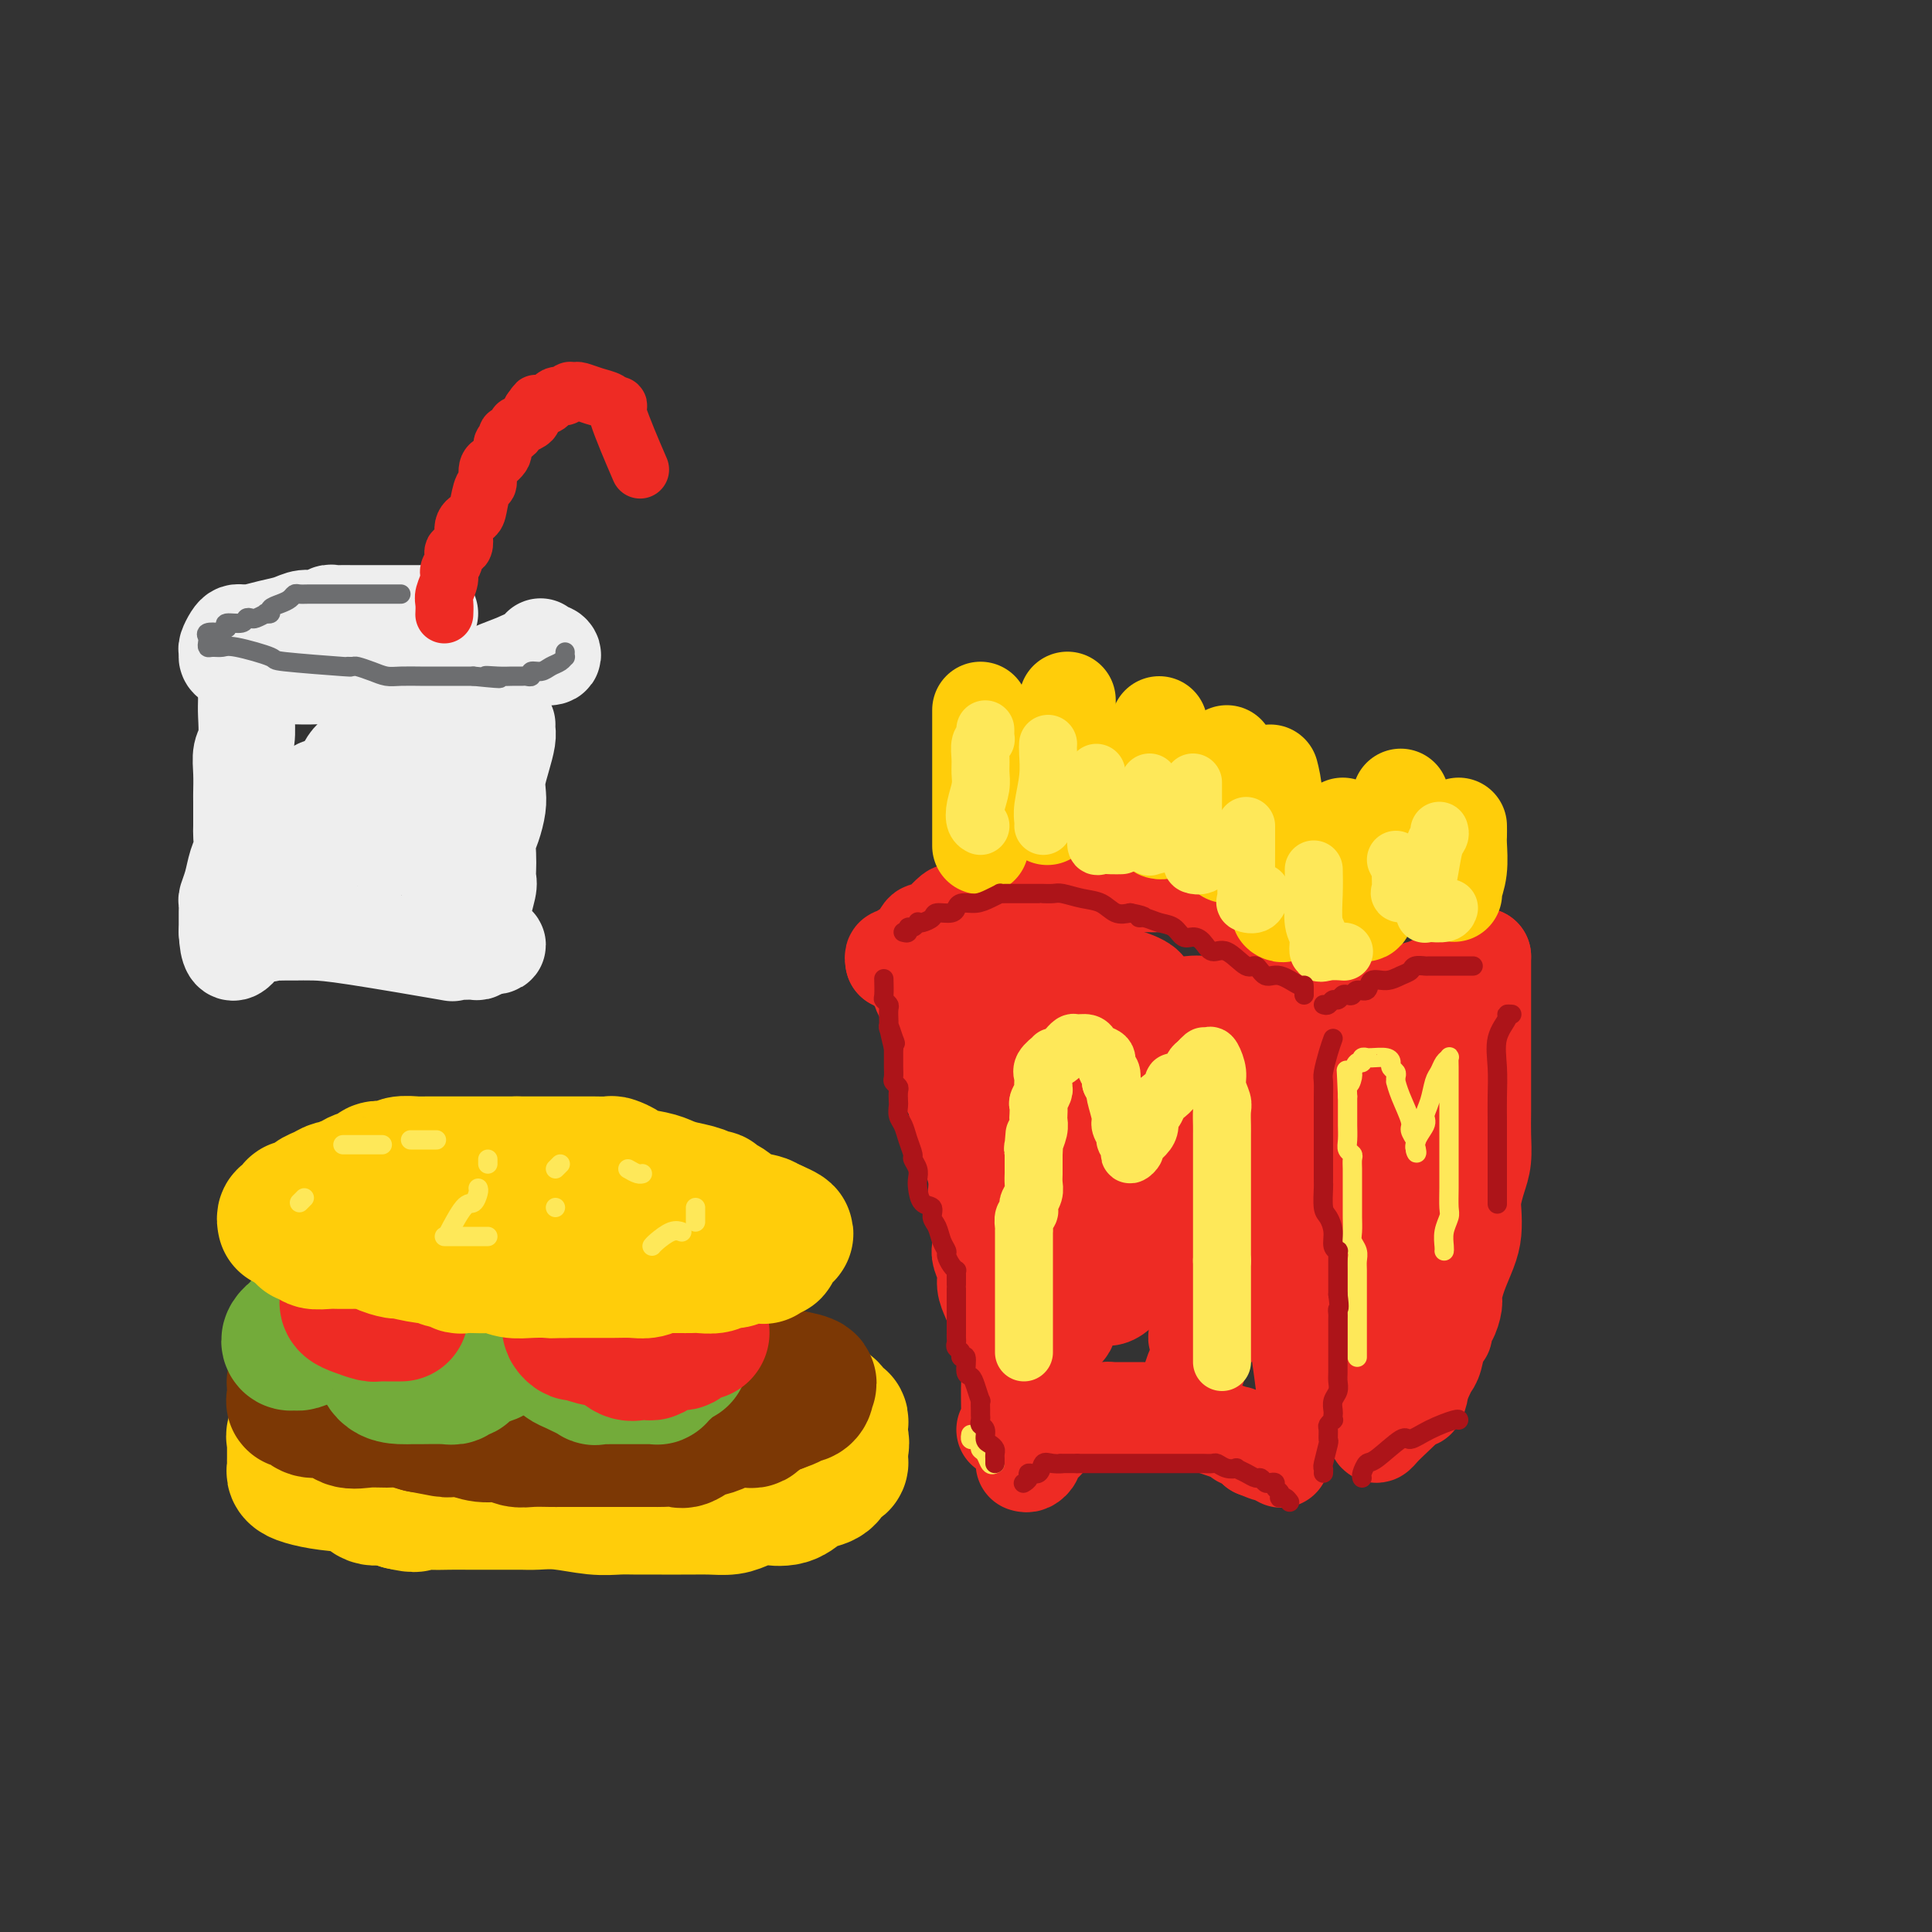 <svg viewBox='0 0 400 400' version='1.1' xmlns='http://www.w3.org/2000/svg' xmlns:xlink='http://www.w3.org/1999/xlink'><rect x="0" y="0" width="400" height="400" fill="#333333" stroke="none"/><g fill='none' stroke='rgb(255,205,10)' stroke-width='28' stroke-linecap='round' stroke-linejoin='round'><path d='M92,291c0.088,0.422 0.175,0.844 0,1c-0.175,0.156 -0.613,0.046 -1,0c-0.387,-0.046 -0.723,-0.027 -1,0c-0.277,0.027 -0.494,0.064 -1,0c-0.506,-0.064 -1.300,-0.227 -2,0c-0.700,0.227 -1.307,0.845 -2,1c-0.693,0.155 -1.471,-0.154 -2,0c-0.529,0.154 -0.807,0.772 -1,1c-0.193,0.228 -0.300,0.065 -1,0c-0.700,-0.065 -1.991,-0.031 -3,0c-1.009,0.031 -1.734,0.059 -3,0c-1.266,-0.059 -3.073,-0.204 -4,0c-0.927,0.204 -0.974,0.757 -2,1c-1.026,0.243 -3.031,0.174 -4,0c-0.969,-0.174 -0.901,-0.454 -1,0c-0.099,0.454 -0.366,1.641 -1,2c-0.634,0.359 -1.634,-0.111 -2,0c-0.366,0.111 -0.098,0.803 0,1c0.098,0.197 0.026,-0.102 0,0c-0.026,0.102 -0.007,0.605 0,1c0.007,0.395 0.002,0.683 0,1c-0.002,0.317 -0.002,0.662 0,1c0.002,0.338 0.004,0.668 0,1c-0.004,0.332 -0.016,0.667 0,1c0.016,0.333 0.059,0.665 0,1c-0.059,0.335 -0.221,0.672 0,1c0.221,0.328 0.825,0.648 2,1c1.175,0.352 2.923,0.738 5,1c2.077,0.262 4.485,0.400 6,1c1.515,0.600 2.139,1.662 3,2c0.861,0.338 1.960,-0.046 3,0c1.040,0.046 2.020,0.523 3,1'/><path d='M83,311c3.952,0.928 2.832,0.249 3,0c0.168,-0.249 1.623,-0.067 3,0c1.377,0.067 2.676,0.018 4,0c1.324,-0.018 2.674,-0.004 4,0c1.326,0.004 2.627,0.000 4,0c1.373,-0.000 2.817,0.004 4,0c1.183,-0.004 2.105,-0.015 3,0c0.895,0.015 1.764,0.057 3,0c1.236,-0.057 2.840,-0.211 5,0c2.160,0.211 4.878,0.789 7,1c2.122,0.211 3.650,0.057 5,0c1.350,-0.057 2.524,-0.015 4,0c1.476,0.015 3.255,0.004 5,0c1.745,-0.004 3.457,-0.000 4,0c0.543,0.000 -0.084,-0.003 0,0c0.084,0.003 0.880,0.011 2,0c1.120,-0.011 2.563,-0.042 4,0c1.437,0.042 2.867,0.157 4,0c1.133,-0.157 1.970,-0.585 3,-1c1.030,-0.415 2.252,-0.818 3,-1c0.748,-0.182 1.020,-0.142 2,0c0.980,0.142 2.668,0.385 4,0c1.332,-0.385 2.307,-1.400 3,-2c0.693,-0.600 1.104,-0.787 2,-1c0.896,-0.213 2.279,-0.452 3,-1c0.721,-0.548 0.782,-1.404 1,-2c0.218,-0.596 0.594,-0.933 1,-1c0.406,-0.067 0.841,0.137 1,0c0.159,-0.137 0.043,-0.614 0,-1c-0.043,-0.386 -0.012,-0.682 0,-1c0.012,-0.318 0.006,-0.659 0,-1'/><path d='M174,300c0.464,-1.411 0.125,-1.937 0,-2c-0.125,-0.063 -0.037,0.339 0,0c0.037,-0.339 0.021,-1.418 0,-2c-0.021,-0.582 -0.049,-0.667 0,-1c0.049,-0.333 0.174,-0.916 0,-1c-0.174,-0.084 -0.648,0.329 -1,0c-0.352,-0.329 -0.583,-1.401 -1,-2c-0.417,-0.599 -1.019,-0.725 -2,-1c-0.981,-0.275 -2.342,-0.701 -4,-1c-1.658,-0.299 -3.613,-0.472 -6,-1c-2.387,-0.528 -5.205,-1.409 -7,-2c-1.795,-0.591 -2.568,-0.890 -4,-1c-1.432,-0.110 -3.522,-0.029 -5,0c-1.478,0.029 -2.344,0.008 -4,0c-1.656,-0.008 -4.101,-0.002 -6,0c-1.899,0.002 -3.251,0.001 -5,0c-1.749,-0.001 -3.894,-0.000 -6,0c-2.106,0.000 -4.173,0.000 -5,0c-0.827,-0.000 -0.413,-0.000 0,0'/></g>
<g fill='none' stroke='rgb(124,56,5)' stroke-width='28' stroke-linecap='round' stroke-linejoin='round'><path d='M74,282c0.061,-0.000 0.122,-0.001 0,0c-0.122,0.001 -0.426,0.003 -1,0c-0.574,-0.003 -1.418,-0.012 -2,0c-0.582,0.012 -0.901,0.045 -1,0c-0.099,-0.045 0.023,-0.170 0,0c-0.023,0.170 -0.191,0.633 -1,1c-0.809,0.367 -2.258,0.638 -3,1c-0.742,0.362 -0.777,0.814 -1,1c-0.223,0.186 -0.634,0.106 -1,0c-0.366,-0.106 -0.687,-0.237 -1,0c-0.313,0.237 -0.619,0.842 -1,1c-0.381,0.158 -0.836,-0.130 -1,0c-0.164,0.130 -0.038,0.678 0,1c0.038,0.322 -0.014,0.416 0,1c0.014,0.584 0.094,1.657 0,2c-0.094,0.343 -0.360,-0.044 0,0c0.360,0.044 1.348,0.520 2,1c0.652,0.480 0.968,0.966 2,1c1.032,0.034 2.778,-0.384 4,0c1.222,0.384 1.919,1.570 3,2c1.081,0.430 2.548,0.105 4,0c1.452,-0.105 2.891,0.010 4,0c1.109,-0.010 1.888,-0.146 3,0c1.112,0.146 2.556,0.573 4,1'/><path d='M87,295c5.250,1.017 5.374,1.061 6,1c0.626,-0.061 1.755,-0.227 3,0c1.245,0.227 2.606,0.845 4,1c1.394,0.155 2.820,-0.155 4,0c1.180,0.155 2.115,0.774 3,1c0.885,0.226 1.721,0.061 3,0c1.279,-0.061 2.999,-0.016 4,0c1.001,0.016 1.281,0.004 2,0c0.719,-0.004 1.877,-0.001 3,0c1.123,0.001 2.211,0.000 3,0c0.789,-0.000 1.280,-0.000 2,0c0.720,0.000 1.668,0.000 3,0c1.332,-0.000 3.046,-0.001 4,0c0.954,0.001 1.146,0.002 2,0c0.854,-0.002 2.369,-0.008 3,0c0.631,0.008 0.376,0.031 1,0c0.624,-0.031 2.125,-0.116 3,0c0.875,0.116 1.122,0.434 2,0c0.878,-0.434 2.386,-1.619 3,-2c0.614,-0.381 0.336,0.041 1,0c0.664,-0.041 2.272,-0.547 3,-1c0.728,-0.453 0.576,-0.854 1,-1c0.424,-0.146 1.423,-0.038 2,0c0.577,0.038 0.732,0.007 1,0c0.268,-0.007 0.649,0.009 1,0c0.351,-0.009 0.671,-0.045 1,0c0.329,0.045 0.668,0.169 1,0c0.332,-0.169 0.656,-0.633 1,-1c0.344,-0.367 0.708,-0.637 1,-1c0.292,-0.363 0.512,-0.818 1,-1c0.488,-0.182 1.244,-0.091 2,0'/><path d='M161,291c3.699,-1.305 2.448,-1.067 2,-1c-0.448,0.067 -0.091,-0.038 0,0c0.091,0.038 -0.082,0.217 0,0c0.082,-0.217 0.419,-0.831 1,-1c0.581,-0.169 1.406,0.108 2,0c0.594,-0.108 0.957,-0.601 1,-1c0.043,-0.399 -0.232,-0.703 0,-1c0.232,-0.297 0.973,-0.588 0,-1c-0.973,-0.412 -3.658,-0.947 -5,-1c-1.342,-0.053 -1.340,0.375 -2,0c-0.660,-0.375 -1.982,-1.554 -3,-2c-1.018,-0.446 -1.731,-0.158 -3,0c-1.269,0.158 -3.094,0.186 -4,0c-0.906,-0.186 -0.892,-0.585 -2,-1c-1.108,-0.415 -3.338,-0.847 -5,-1c-1.662,-0.153 -2.755,-0.027 -4,0c-1.245,0.027 -2.643,-0.045 -4,0c-1.357,0.045 -2.672,0.208 -4,0c-1.328,-0.208 -2.669,-0.788 -4,-1c-1.331,-0.212 -2.653,-0.057 -4,0c-1.347,0.057 -2.718,0.014 -4,0c-1.282,-0.014 -2.474,-0.000 -4,0c-1.526,0.000 -3.387,-0.014 -5,0c-1.613,0.014 -2.979,0.055 -5,0c-2.021,-0.055 -4.698,-0.207 -6,0c-1.302,0.207 -1.229,0.773 -2,1c-0.771,0.227 -2.385,0.113 -4,0'/><path d='M93,281c-10.667,-0.333 -5.333,-0.167 0,0'/></g>
<g fill='none' stroke='rgb(115,171,58)' stroke-width='28' stroke-linecap='round' stroke-linejoin='round'><path d='M70,272c-0.704,0.055 -1.408,0.110 -2,0c-0.592,-0.110 -1.072,-0.384 -2,0c-0.928,0.384 -2.305,1.426 -3,2c-0.695,0.574 -0.709,0.679 -1,1c-0.291,0.321 -0.859,0.856 -1,1c-0.141,0.144 0.147,-0.104 0,0c-0.147,0.104 -0.727,0.561 -1,1c-0.273,0.439 -0.239,0.860 0,1c0.239,0.140 0.685,-0.001 1,0c0.315,0.001 0.501,0.145 1,0c0.499,-0.145 1.312,-0.578 3,-1c1.688,-0.422 4.252,-0.834 6,-1c1.748,-0.166 2.680,-0.087 3,0c0.320,0.087 0.029,0.181 0,0c-0.029,-0.181 0.206,-0.637 1,0c0.794,0.637 2.149,2.367 3,4c0.851,1.633 1.198,3.169 2,4c0.802,0.831 2.060,0.956 3,1c0.940,0.044 1.561,0.008 2,0c0.439,-0.008 0.696,0.013 2,0c1.304,-0.013 3.656,-0.059 5,0c1.344,0.059 1.680,0.222 2,0c0.320,-0.222 0.625,-0.829 1,-1c0.375,-0.171 0.822,0.094 1,0c0.178,-0.094 0.089,-0.547 0,-1'/><path d='M96,283c1.977,-0.553 0.418,-0.937 0,-1c-0.418,-0.063 0.305,0.193 1,0c0.695,-0.193 1.362,-0.835 2,-1c0.638,-0.165 1.249,0.148 2,0c0.751,-0.148 1.643,-0.757 2,-1c0.357,-0.243 0.178,-0.122 0,0'/><path d='M116,280c0.023,0.449 0.046,0.898 0,1c-0.046,0.102 -0.162,-0.145 0,0c0.162,0.145 0.600,0.680 1,1c0.400,0.320 0.761,0.426 2,1c1.239,0.574 3.355,1.618 4,2c0.645,0.382 -0.181,0.102 0,0c0.181,-0.102 1.369,-0.027 2,0c0.631,0.027 0.706,0.007 1,0c0.294,-0.007 0.805,-0.002 1,0c0.195,0.002 0.072,0.001 0,0c-0.072,-0.001 -0.092,-0.000 1,0c1.092,0.000 3.297,0.001 4,0c0.703,-0.001 -0.096,-0.004 0,0c0.096,0.004 1.086,0.013 2,0c0.914,-0.013 1.751,-0.050 2,0c0.249,0.050 -0.092,0.185 0,0c0.092,-0.185 0.616,-0.690 1,-1c0.384,-0.310 0.629,-0.423 1,-1c0.371,-0.577 0.869,-1.617 1,-2c0.131,-0.383 -0.105,-0.109 0,0c0.105,0.109 0.553,0.055 1,0'/><path d='M140,281c0.844,-0.622 0.956,-0.178 1,0c0.044,0.178 0.022,0.089 0,0'/></g>
<g fill='none' stroke='rgb(238,43,36)' stroke-width='28' stroke-linecap='round' stroke-linejoin='round'><path d='M72,268c0.038,0.332 0.076,0.663 0,1c-0.076,0.337 -0.266,0.679 0,1c0.266,0.321 0.987,0.622 2,1c1.013,0.378 2.316,0.833 3,1c0.684,0.167 0.747,0.045 1,0c0.253,-0.045 0.695,-0.012 1,0c0.305,0.012 0.474,0.003 1,0c0.526,-0.003 1.411,-0.001 2,0c0.589,0.001 0.883,0.000 1,0c0.117,-0.000 0.059,-0.000 0,0'/><path d='M118,272c-0.007,0.331 -0.014,0.662 0,1c0.014,0.338 0.050,0.682 0,1c-0.050,0.318 -0.187,0.609 0,1c0.187,0.391 0.697,0.883 1,1c0.303,0.117 0.400,-0.140 1,0c0.600,0.140 1.705,0.679 3,1c1.295,0.321 2.781,0.426 4,1c1.219,0.574 2.172,1.619 3,2c0.828,0.381 1.531,0.099 2,0c0.469,-0.099 0.705,-0.017 1,0c0.295,0.017 0.651,-0.033 1,0c0.349,0.033 0.693,0.150 1,0c0.307,-0.150 0.577,-0.566 1,-1c0.423,-0.434 0.999,-0.887 2,-1c1.001,-0.113 2.426,0.113 3,0c0.574,-0.113 0.298,-0.566 1,-1c0.702,-0.434 2.381,-0.847 3,-1c0.619,-0.153 0.177,-0.044 0,0c-0.177,0.044 -0.088,0.022 0,0'/></g>
<g fill='none' stroke='rgb(255,205,10)' stroke-width='28' stroke-linecap='round' stroke-linejoin='round'><path d='M59,253c-0.083,-0.417 -0.166,-0.833 0,-1c0.166,-0.167 0.583,-0.083 1,0c0.417,0.083 0.836,0.167 1,0c0.164,-0.167 0.072,-0.584 0,-1c-0.072,-0.416 -0.126,-0.833 0,-1c0.126,-0.167 0.432,-0.086 1,0c0.568,0.086 1.399,0.177 2,0c0.601,-0.177 0.972,-0.621 1,-1c0.028,-0.379 -0.287,-0.694 0,-1c0.287,-0.306 1.177,-0.603 2,-1c0.823,-0.397 1.580,-0.894 2,-1c0.420,-0.106 0.501,0.179 1,0c0.499,-0.179 1.414,-0.822 2,-1c0.586,-0.178 0.842,0.110 1,0c0.158,-0.110 0.218,-0.617 1,-1c0.782,-0.383 2.287,-0.642 3,-1c0.713,-0.358 0.633,-0.814 1,-1c0.367,-0.186 1.182,-0.102 2,0c0.818,0.102 1.641,0.224 2,0c0.359,-0.224 0.256,-0.792 1,-1c0.744,-0.208 2.335,-0.056 3,0c0.665,0.056 0.405,0.015 1,0c0.595,-0.015 2.046,-0.004 3,0c0.954,0.004 1.413,0.001 2,0c0.587,-0.001 1.303,-0.000 2,0c0.697,0.000 1.376,0.000 2,0c0.624,-0.000 1.192,-0.000 2,0c0.808,0.000 1.856,0.000 3,0c1.144,-0.000 2.385,-0.000 3,0c0.615,0.000 0.604,0.000 1,0c0.396,-0.000 1.198,-0.000 2,0'/><path d='M107,241c3.888,-0.000 1.607,-0.000 1,0c-0.607,0.000 0.460,0.000 1,0c0.540,-0.000 0.552,-0.000 1,0c0.448,0.000 1.332,0.000 2,0c0.668,-0.000 1.118,-0.000 2,0c0.882,0.000 2.195,0.000 3,0c0.805,-0.000 1.103,-0.001 2,0c0.897,0.001 2.392,0.003 3,0c0.608,-0.003 0.330,-0.012 1,0c0.670,0.012 2.287,0.045 3,0c0.713,-0.045 0.522,-0.167 1,0c0.478,0.167 1.624,0.622 2,1c0.376,0.378 -0.019,0.678 1,1c1.019,0.322 3.453,0.665 5,1c1.547,0.335 2.208,0.663 3,1c0.792,0.337 1.714,0.683 3,1c1.286,0.317 2.935,0.606 4,1c1.065,0.394 1.545,0.892 2,1c0.455,0.108 0.886,-0.175 1,0c0.114,0.175 -0.088,0.806 0,1c0.088,0.194 0.468,-0.049 1,0c0.532,0.049 1.217,0.392 2,1c0.783,0.608 1.663,1.483 3,2c1.337,0.517 3.129,0.678 4,1c0.871,0.322 0.820,0.806 1,1c0.180,0.194 0.590,0.097 1,0'/><path d='M160,254c5.260,2.250 1.409,1.376 0,1c-1.409,-0.376 -0.377,-0.255 0,0c0.377,0.255 0.098,0.643 0,1c-0.098,0.357 -0.016,0.683 0,1c0.016,0.317 -0.034,0.625 0,1c0.034,0.375 0.153,0.819 0,1c-0.153,0.181 -0.579,0.101 -1,0c-0.421,-0.101 -0.838,-0.223 -1,0c-0.162,0.223 -0.070,0.791 0,1c0.070,0.209 0.118,0.060 0,0c-0.118,-0.060 -0.402,-0.031 -1,0c-0.598,0.031 -1.510,0.065 -2,0c-0.490,-0.065 -0.558,-0.228 -1,0c-0.442,0.228 -1.259,0.846 -2,1c-0.741,0.154 -1.407,-0.155 -2,0c-0.593,0.155 -1.114,0.774 -2,1c-0.886,0.226 -2.138,0.061 -3,0c-0.862,-0.061 -1.335,-0.016 -2,0c-0.665,0.016 -1.522,0.003 -2,0c-0.478,-0.003 -0.578,0.003 -1,0c-0.422,-0.003 -1.165,-0.015 -2,0c-0.835,0.015 -1.763,0.057 -2,0c-0.237,-0.057 0.216,-0.211 0,0c-0.216,0.211 -1.101,0.789 -2,1c-0.899,0.211 -1.813,0.057 -3,0c-1.187,-0.057 -2.648,-0.015 -4,0c-1.352,0.015 -2.595,0.004 -4,0c-1.405,-0.004 -2.973,-0.001 -4,0c-1.027,0.001 -1.514,0.001 -2,0'/><path d='M117,263c-5.286,0.159 -3.001,0.057 -3,0c0.001,-0.057 -2.282,-0.068 -4,0c-1.718,0.068 -2.870,0.214 -4,0c-1.130,-0.214 -2.239,-0.788 -3,-1c-0.761,-0.212 -1.173,-0.061 -2,0c-0.827,0.061 -2.070,0.031 -3,0c-0.930,-0.031 -1.548,-0.065 -2,0c-0.452,0.065 -0.736,0.229 -1,0c-0.264,-0.229 -0.506,-0.850 -1,-1c-0.494,-0.150 -1.240,0.171 -2,0c-0.760,-0.171 -1.535,-0.833 -2,-1c-0.465,-0.167 -0.619,0.162 -2,0c-1.381,-0.162 -3.988,-0.814 -5,-1c-1.012,-0.186 -0.428,0.094 -1,0c-0.572,-0.094 -2.300,-0.561 -3,-1c-0.700,-0.439 -0.373,-0.850 -1,-1c-0.627,-0.150 -2.210,-0.040 -3,0c-0.790,0.040 -0.789,0.011 -1,0c-0.211,-0.011 -0.635,-0.003 -1,0c-0.365,0.003 -0.669,0.002 -1,0c-0.331,-0.002 -0.687,-0.004 -1,0c-0.313,0.004 -0.584,0.015 -1,0c-0.416,-0.015 -0.977,-0.057 -2,0c-1.023,0.057 -2.509,0.211 -3,0c-0.491,-0.211 0.013,-0.789 0,-1c-0.013,-0.211 -0.542,-0.057 -1,0c-0.458,0.057 -0.845,0.016 -1,0c-0.155,-0.016 -0.077,-0.008 0,0'/></g>
<g fill='none' stroke='rgb(254,232,89)' stroke-width='4' stroke-linecap='round' stroke-linejoin='round'><path d='M62,249c0.417,-0.417 0.833,-0.833 1,-1c0.167,-0.167 0.083,-0.083 0,0'/><path d='M71,237c0.271,0.000 0.542,0.000 1,0c0.458,0.000 1.102,0.000 2,0c0.898,-0.000 2.049,0.000 3,0c0.951,-0.000 1.700,0.000 2,0c0.300,0.000 0.150,0.000 0,0'/><path d='M85,236c0.399,0.000 0.798,0.000 1,0c0.202,0.000 0.208,-0.000 1,0c0.792,0.000 2.369,0.000 3,0c0.631,0.000 0.315,0.000 0,0'/><path d='M101,240c0.000,0.417 0.000,0.833 0,1c0.000,0.167 0.000,0.083 0,0'/><path d='M99,246c0.077,0.187 0.153,0.373 0,1c-0.153,0.627 -0.536,1.694 -1,2c-0.464,0.306 -1.010,-0.148 -2,1c-0.990,1.148 -2.426,3.900 -3,5c-0.574,1.100 -0.287,0.550 0,0'/><path d='M92,256c0.053,0.000 0.105,0.000 1,0c0.895,0.000 2.632,0.000 4,0c1.368,0.000 2.368,0.000 3,0c0.632,0.000 0.895,0.000 1,0c0.105,0.000 0.053,0.000 0,0'/><path d='M115,250c0.000,0.000 0.000,0.000 0,0c0.000,0.000 0.000,0.000 0,0'/><path d='M115,242c0.417,-0.417 0.833,-0.833 1,-1c0.167,-0.167 0.083,-0.083 0,0'/><path d='M130,242c0.733,0.422 1.467,0.844 2,1c0.533,0.156 0.867,0.044 1,0c0.133,-0.044 0.067,-0.022 0,0'/><path d='M144,250c0.000,0.339 0.000,0.679 0,1c0.000,0.321 0.000,0.625 0,1c0.000,0.375 0.000,0.821 0,1c0.000,0.179 0.000,0.089 0,0'/><path d='M141,255c0.144,0.053 0.287,0.105 0,0c-0.287,-0.105 -1.005,-0.368 -2,0c-0.995,0.368 -2.268,1.368 -3,2c-0.732,0.632 -0.923,0.895 -1,1c-0.077,0.105 -0.038,0.053 0,0'/></g>
<g fill='none' stroke='rgb(238,43,36)' stroke-width='20' stroke-linecap='round' stroke-linejoin='round'><path d='M212,303c0.303,0.089 0.606,0.179 1,0c0.394,-0.179 0.880,-0.626 1,-1c0.120,-0.374 -0.125,-0.676 0,-1c0.125,-0.324 0.619,-0.669 1,-1c0.381,-0.331 0.650,-0.648 1,-1c0.350,-0.352 0.781,-0.739 1,-1c0.219,-0.261 0.228,-0.395 1,-1c0.772,-0.605 2.309,-1.682 3,-2c0.691,-0.318 0.538,0.121 1,0c0.462,-0.121 1.540,-0.803 2,-1c0.460,-0.197 0.303,0.091 1,0c0.697,-0.091 2.248,-0.560 3,-1c0.752,-0.440 0.704,-0.850 1,-1c0.296,-0.150 0.936,-0.040 1,0c0.064,0.040 -0.447,0.010 0,0c0.447,-0.010 1.853,0.000 3,0c1.147,-0.000 2.036,-0.011 3,0c0.964,0.011 2.005,0.045 3,0c0.995,-0.045 1.945,-0.167 3,0c1.055,0.167 2.213,0.623 3,1c0.787,0.377 1.201,0.674 2,1c0.799,0.326 1.983,0.680 3,1c1.017,0.320 1.868,0.606 3,1c1.132,0.394 2.544,0.896 3,1c0.456,0.104 -0.043,-0.189 0,0c0.043,0.189 0.627,0.858 1,1c0.373,0.142 0.535,-0.245 1,0c0.465,0.245 1.232,1.123 2,2'/><path d='M260,300c3.345,1.405 2.708,0.917 3,1c0.292,0.083 1.512,0.738 2,1c0.488,0.262 0.244,0.131 0,0'/><path d='M208,296c0.424,0.109 0.847,0.218 1,0c0.153,-0.218 0.034,-0.762 0,-1c-0.034,-0.238 0.015,-0.171 0,-2c-0.015,-1.829 -0.094,-5.553 0,-7c0.094,-1.447 0.362,-0.617 0,-2c-0.362,-1.383 -1.355,-4.978 -2,-7c-0.645,-2.022 -0.942,-2.470 -1,-3c-0.058,-0.530 0.124,-1.143 0,-2c-0.124,-0.857 -0.555,-1.958 -1,-3c-0.445,-1.042 -0.903,-2.026 -1,-3c-0.097,-0.974 0.166,-1.940 0,-3c-0.166,-1.060 -0.763,-2.215 -1,-3c-0.237,-0.785 -0.114,-1.201 0,-2c0.114,-0.799 0.220,-1.982 0,-3c-0.220,-1.018 -0.766,-1.869 -1,-3c-0.234,-1.131 -0.157,-2.540 0,-4c0.157,-1.460 0.393,-2.972 0,-5c-0.393,-2.028 -1.416,-4.574 -2,-6c-0.584,-1.426 -0.730,-1.734 -1,-3c-0.270,-1.266 -0.665,-3.490 -1,-5c-0.335,-1.510 -0.611,-2.305 -1,-3c-0.389,-0.695 -0.893,-1.288 -1,-2c-0.107,-0.712 0.181,-1.542 0,-2c-0.181,-0.458 -0.832,-0.546 -1,-1c-0.168,-0.454 0.147,-1.276 0,-2c-0.147,-0.724 -0.756,-1.350 -1,-2c-0.244,-0.650 -0.122,-1.325 0,-2'/><path d='M194,215c-1.190,-4.727 -0.165,-2.545 0,-2c0.165,0.545 -0.528,-0.547 -1,-2c-0.472,-1.453 -0.722,-3.268 -1,-4c-0.278,-0.732 -0.585,-0.381 -1,-1c-0.415,-0.619 -0.937,-2.208 -1,-3c-0.063,-0.792 0.333,-0.787 0,-1c-0.333,-0.213 -1.396,-0.646 -2,-1c-0.604,-0.354 -0.750,-0.631 -1,-1c-0.250,-0.369 -0.606,-0.830 -1,-1c-0.394,-0.170 -0.827,-0.049 -1,0c-0.173,0.049 -0.087,0.024 0,0'/><path d='M185,199c-0.095,-0.452 -0.190,-0.903 0,-1c0.190,-0.097 0.666,0.161 1,0c0.334,-0.161 0.527,-0.740 1,-1c0.473,-0.260 1.225,-0.201 2,-1c0.775,-0.799 1.574,-2.456 2,-3c0.426,-0.544 0.480,0.026 1,0c0.520,-0.026 1.505,-0.647 2,-1c0.495,-0.353 0.499,-0.437 1,-1c0.501,-0.563 1.500,-1.604 2,-2c0.500,-0.396 0.502,-0.146 1,0c0.498,0.146 1.491,0.189 2,0c0.509,-0.189 0.534,-0.610 1,-1c0.466,-0.390 1.374,-0.749 2,-1c0.626,-0.251 0.968,-0.393 2,-1c1.032,-0.607 2.752,-1.679 4,-2c1.248,-0.321 2.025,0.110 3,0c0.975,-0.110 2.148,-0.762 3,-1c0.852,-0.238 1.381,-0.064 2,0c0.619,0.064 1.327,0.017 2,0c0.673,-0.017 1.312,-0.005 2,0c0.688,0.005 1.425,0.001 2,0c0.575,-0.001 0.990,-0.000 2,0c1.010,0.000 2.617,0.000 4,0c1.383,-0.000 2.544,-0.001 4,0c1.456,0.001 3.208,0.003 4,0c0.792,-0.003 0.625,-0.011 1,0c0.375,0.011 1.293,0.041 2,0c0.707,-0.041 1.202,-0.155 2,0c0.798,0.155 1.899,0.577 3,1'/><path d='M245,184c6.055,0.118 3.191,0.412 3,1c-0.191,0.588 2.290,1.471 4,2c1.710,0.529 2.650,0.705 3,1c0.350,0.295 0.112,0.709 1,1c0.888,0.291 2.903,0.461 4,1c1.097,0.539 1.277,1.449 2,2c0.723,0.551 1.989,0.743 3,1c1.011,0.257 1.766,0.580 2,1c0.234,0.420 -0.052,0.938 0,1c0.052,0.062 0.442,-0.331 1,0c0.558,0.331 1.283,1.385 2,2c0.717,0.615 1.425,0.791 2,1c0.575,0.209 1.015,0.452 2,1c0.985,0.548 2.515,1.403 3,2c0.485,0.597 -0.074,0.938 0,1c0.074,0.062 0.780,-0.155 1,0c0.220,0.155 -0.046,0.682 0,1c0.046,0.318 0.404,0.425 1,1c0.596,0.575 1.430,1.616 2,2c0.570,0.384 0.877,0.110 1,0c0.123,-0.110 0.061,-0.055 0,0'/><path d='M282,206c-0.005,0.372 -0.009,0.744 0,1c0.009,0.256 0.032,0.395 0,1c-0.032,0.605 -0.118,1.676 0,3c0.118,1.324 0.439,2.901 0,5c-0.439,2.099 -1.638,4.721 -2,6c-0.362,1.279 0.114,1.214 0,3c-0.114,1.786 -0.818,5.421 -1,7c-0.182,1.579 0.159,1.101 0,2c-0.159,0.899 -0.816,3.174 -1,5c-0.184,1.826 0.106,3.203 0,5c-0.106,1.797 -0.610,4.013 -1,6c-0.390,1.987 -0.668,3.744 -1,6c-0.332,2.256 -0.720,5.010 -1,7c-0.280,1.990 -0.453,3.215 -1,5c-0.547,1.785 -1.467,4.130 -2,6c-0.533,1.870 -0.679,3.264 -1,4c-0.321,0.736 -0.818,0.813 -1,2c-0.182,1.187 -0.049,3.483 0,5c0.049,1.517 0.013,2.256 0,3c-0.013,0.744 -0.004,1.494 0,2c0.004,0.506 0.003,0.768 0,1c-0.003,0.232 -0.007,0.435 0,1c0.007,0.565 0.027,1.491 0,1c-0.027,-0.491 -0.100,-2.400 0,-3c0.100,-0.600 0.373,0.108 0,-3c-0.373,-3.108 -1.392,-10.031 -2,-15c-0.608,-4.969 -0.804,-7.985 -1,-11'/><path d='M267,261c-0.464,-6.935 -0.124,-9.274 0,-12c0.124,-2.726 0.030,-5.841 0,-8c-0.030,-2.159 0.002,-3.364 0,-5c-0.002,-1.636 -0.039,-3.703 0,-5c0.039,-1.297 0.155,-1.825 0,-3c-0.155,-1.175 -0.581,-2.997 -1,-4c-0.419,-1.003 -0.830,-1.186 -1,-2c-0.170,-0.814 -0.098,-2.260 0,-3c0.098,-0.740 0.220,-0.773 0,-1c-0.220,-0.227 -0.784,-0.646 -1,-1c-0.216,-0.354 -0.085,-0.643 0,-1c0.085,-0.357 0.122,-0.783 0,-1c-0.122,-0.217 -0.404,-0.226 -1,-1c-0.596,-0.774 -1.505,-2.313 -2,-3c-0.495,-0.687 -0.574,-0.524 -1,-1c-0.426,-0.476 -1.199,-1.593 -2,-2c-0.801,-0.407 -1.632,-0.103 -2,0c-0.368,0.103 -0.274,0.006 -1,0c-0.726,-0.006 -2.271,0.080 -4,0c-1.729,-0.080 -3.640,-0.324 -5,0c-1.360,0.324 -2.168,1.217 -3,2c-0.832,0.783 -1.687,1.457 -2,2c-0.313,0.543 -0.084,0.954 0,1c0.084,0.046 0.024,-0.273 0,-1c-0.024,-0.727 -0.012,-1.864 0,-3'/><path d='M241,209c-0.677,-1.052 -2.369,-2.183 -3,-3c-0.631,-0.817 -0.201,-1.319 -1,-2c-0.799,-0.681 -2.827,-1.542 -5,-2c-2.173,-0.458 -4.491,-0.514 -7,-1c-2.509,-0.486 -5.210,-1.404 -8,-2c-2.790,-0.596 -5.669,-0.871 -7,-1c-1.331,-0.129 -1.113,-0.112 -1,0c0.113,0.112 0.122,0.320 0,1c-0.122,0.680 -0.373,1.831 0,3c0.373,1.169 1.370,2.356 2,4c0.630,1.644 0.891,3.744 1,5c0.109,1.256 0.064,1.666 0,3c-0.064,1.334 -0.147,3.592 0,5c0.147,1.408 0.523,1.967 0,4c-0.523,2.033 -1.944,5.539 -3,8c-1.056,2.461 -1.747,3.877 -2,5c-0.253,1.123 -0.068,1.952 0,3c0.068,1.048 0.018,2.314 0,4c-0.018,1.686 -0.006,3.790 0,6c0.006,2.210 0.006,4.526 0,7c-0.006,2.474 -0.017,5.107 0,8c0.017,2.893 0.060,6.045 1,8c0.940,1.955 2.775,2.711 4,3c1.225,0.289 1.841,0.111 3,0c1.159,-0.111 2.860,-0.154 4,0c1.140,0.154 1.718,0.505 2,0c0.282,-0.505 0.268,-1.867 1,-3c0.732,-1.133 2.209,-2.038 3,-4c0.791,-1.962 0.895,-4.981 1,-8'/><path d='M226,260c1.527,-4.150 1.846,-7.026 2,-10c0.154,-2.974 0.143,-6.047 0,-9c-0.143,-2.953 -0.416,-5.786 -1,-8c-0.584,-2.214 -1.477,-3.808 -2,-6c-0.523,-2.192 -0.677,-4.981 -1,-7c-0.323,-2.019 -0.817,-3.267 -1,-4c-0.183,-0.733 -0.057,-0.952 0,-1c0.057,-0.048 0.044,0.073 1,0c0.956,-0.073 2.883,-0.342 4,0c1.117,0.342 1.426,1.294 2,2c0.574,0.706 1.414,1.167 2,2c0.586,0.833 0.917,2.038 1,3c0.083,0.962 -0.083,1.681 0,4c0.083,2.319 0.414,6.239 0,9c-0.414,2.761 -1.573,4.362 -3,8c-1.427,3.638 -3.122,9.313 -4,13c-0.878,3.687 -0.938,5.386 -1,7c-0.062,1.614 -0.127,3.142 0,4c0.127,0.858 0.446,1.045 1,1c0.554,-0.045 1.342,-0.320 2,0c0.658,0.320 1.185,1.237 3,0c1.815,-1.237 4.917,-4.629 7,-7c2.083,-2.371 3.147,-3.720 4,-6c0.853,-2.280 1.497,-5.489 2,-8c0.503,-2.511 0.867,-4.322 1,-7c0.133,-2.678 0.036,-6.221 0,-9c-0.036,-2.779 -0.010,-4.794 0,-6c0.010,-1.206 0.005,-1.603 0,-2'/><path d='M245,223c0.457,-5.235 0.098,-2.321 0,-1c-0.098,1.321 0.065,1.049 0,1c-0.065,-0.049 -0.357,0.125 0,2c0.357,1.875 1.364,5.451 2,9c0.636,3.549 0.900,7.071 1,12c0.100,4.929 0.037,11.266 0,16c-0.037,4.734 -0.047,7.864 0,10c0.047,2.136 0.151,3.279 0,4c-0.151,0.721 -0.559,1.019 0,1c0.559,-0.019 2.083,-0.356 3,-1c0.917,-0.644 1.225,-1.595 2,-4c0.775,-2.405 2.016,-6.263 3,-9c0.984,-2.737 1.710,-4.353 2,-5c0.290,-0.647 0.145,-0.323 0,0'/><path d='M261,253c0.038,0.354 0.075,0.709 0,1c-0.075,0.291 -0.263,0.519 -1,3c-0.737,2.481 -2.022,7.217 -4,11c-1.978,3.783 -4.649,6.614 -6,9c-1.351,2.386 -1.381,4.327 -2,6c-0.619,1.673 -1.826,3.077 -1,1c0.826,-2.077 3.684,-7.636 5,-11c1.316,-3.364 1.090,-4.533 1,-5c-0.090,-0.467 -0.045,-0.234 0,0'/><path d='M283,214c-0.059,-0.336 -0.118,-0.671 0,-1c0.118,-0.329 0.412,-0.651 1,-1c0.588,-0.349 1.470,-0.723 2,-1c0.530,-0.277 0.708,-0.456 1,-1c0.292,-0.544 0.699,-1.454 1,-2c0.301,-0.546 0.498,-0.728 1,-1c0.502,-0.272 1.311,-0.632 2,-1c0.689,-0.368 1.258,-0.743 2,-1c0.742,-0.257 1.655,-0.398 3,-1c1.345,-0.602 3.121,-1.667 4,-2c0.879,-0.333 0.862,0.065 1,0c0.138,-0.065 0.432,-0.592 1,-1c0.568,-0.408 1.410,-0.698 2,-1c0.590,-0.302 0.929,-0.617 1,-1c0.071,-0.383 -0.125,-0.835 0,-1c0.125,-0.165 0.572,-0.045 1,0c0.428,0.045 0.837,0.013 1,0c0.163,-0.013 0.082,-0.006 0,0'/><path d='M307,198c-0.000,0.833 -0.000,1.666 0,2c0.000,0.334 0.000,0.167 0,1c-0.000,0.833 -0.000,2.664 0,4c0.000,1.336 0.000,2.178 0,3c-0.000,0.822 -0.000,1.625 0,2c0.000,0.375 0.000,0.322 0,1c-0.000,0.678 -0.000,2.087 0,4c0.000,1.913 0.001,4.328 0,6c-0.001,1.672 -0.003,2.599 0,4c0.003,1.401 0.011,3.274 0,5c-0.011,1.726 -0.042,3.304 0,5c0.042,1.696 0.155,3.510 0,5c-0.155,1.490 -0.580,2.655 -1,4c-0.420,1.345 -0.837,2.869 -1,4c-0.163,1.131 -0.072,1.868 0,3c0.072,1.132 0.125,2.658 0,4c-0.125,1.342 -0.429,2.500 -1,4c-0.571,1.500 -1.411,3.342 -2,5c-0.589,1.658 -0.928,3.131 -1,4c-0.072,0.869 0.121,1.133 0,2c-0.121,0.867 -0.557,2.337 -1,3c-0.443,0.663 -0.892,0.520 -1,1c-0.108,0.480 0.126,1.585 0,2c-0.126,0.415 -0.611,0.142 -1,1c-0.389,0.858 -0.682,2.849 -1,4c-0.318,1.151 -0.663,1.464 -1,2c-0.337,0.536 -0.668,1.296 -1,2c-0.332,0.704 -0.666,1.352 -1,2'/><path d='M294,287c-1.565,5.117 0.023,1.910 0,1c-0.023,-0.910 -1.656,0.479 -2,1c-0.344,0.521 0.601,0.176 0,1c-0.601,0.824 -2.750,2.818 -4,4c-1.250,1.182 -1.603,1.551 -2,2c-0.397,0.449 -0.840,0.979 -1,1c-0.160,0.021 -0.037,-0.466 0,-1c0.037,-0.534 -0.013,-1.114 0,-2c0.013,-0.886 0.087,-2.077 0,-4c-0.087,-1.923 -0.336,-4.577 0,-7c0.336,-2.423 1.256,-4.614 2,-7c0.744,-2.386 1.313,-4.966 2,-7c0.687,-2.034 1.494,-3.522 2,-5c0.506,-1.478 0.713,-2.944 1,-4c0.287,-1.056 0.655,-1.700 1,-3c0.345,-1.300 0.667,-3.254 1,-5c0.333,-1.746 0.677,-3.282 1,-4c0.323,-0.718 0.625,-0.616 1,-5c0.375,-4.384 0.821,-13.252 1,-17c0.179,-3.748 0.089,-2.374 0,-1'/><path d='M297,225c0.536,-3.726 0.875,-1.542 1,-1c0.125,0.542 0.036,-0.560 0,-1c-0.036,-0.440 -0.018,-0.220 0,0'/></g>
<g fill='none' stroke='rgb(255,205,10)' stroke-width='20' stroke-linecap='round' stroke-linejoin='round'><path d='M203,147c0.000,0.061 0.000,0.123 0,1c0.000,0.877 0.000,2.571 0,4c0.000,1.429 0.000,2.595 0,4c0.000,1.405 -0.000,3.051 0,4c0.000,0.949 0.000,1.202 0,2c-0.000,0.798 -0.000,2.140 0,3c0.000,0.860 0.000,1.236 0,2c0.000,0.764 0.000,1.916 0,3c-0.000,1.084 0.000,2.099 0,3c0.000,0.901 0.000,1.686 0,2c0.000,0.314 0.000,0.157 0,0'/><path d='M221,145c-0.000,-0.137 -0.000,-0.273 0,1c0.000,1.273 0.000,3.956 0,6c-0.000,2.044 -0.000,3.450 0,5c0.000,1.550 0.002,3.245 0,4c-0.002,0.755 -0.006,0.569 0,1c0.006,0.431 0.022,1.478 0,2c-0.022,0.522 -0.083,0.518 0,1c0.083,0.482 0.311,1.449 0,2c-0.311,0.551 -1.161,0.687 -2,1c-0.839,0.313 -1.668,0.804 -2,1c-0.332,0.196 -0.166,0.098 0,0'/><path d='M240,150c-0.000,1.322 -0.000,2.643 0,4c0.000,1.357 0.000,2.748 0,4c-0.000,1.252 -0.001,2.364 0,4c0.001,1.636 0.004,3.797 0,5c-0.004,1.203 -0.015,1.447 0,2c0.015,0.553 0.056,1.416 0,2c-0.056,0.584 -0.207,0.888 0,1c0.207,0.112 0.774,0.032 1,0c0.226,-0.032 0.113,-0.016 0,0'/><path d='M254,156c0.000,1.104 0.000,2.207 0,4c0.000,1.793 -0.000,4.274 0,7c0.000,2.726 0.000,5.697 0,7c-0.000,1.303 0.000,0.937 0,1c0.000,0.063 -0.000,0.555 0,1c0.000,0.445 0.000,0.841 0,1c-0.000,0.159 0.000,0.079 0,0'/><path d='M263,160c0.309,1.185 0.618,2.369 1,6c0.382,3.631 0.837,9.707 1,13c0.163,3.293 0.033,3.803 0,5c-0.033,1.197 0.030,3.080 0,4c-0.030,0.920 -0.152,0.875 0,1c0.152,0.125 0.579,0.418 1,0c0.421,-0.418 0.834,-1.548 1,-2c0.166,-0.452 0.083,-0.226 0,0'/><path d='M278,171c0.026,0.728 0.052,1.457 0,2c-0.052,0.543 -0.182,0.901 0,3c0.182,2.099 0.676,5.938 1,8c0.324,2.062 0.479,2.345 1,3c0.521,0.655 1.408,1.681 2,2c0.592,0.319 0.890,-0.068 1,-1c0.110,-0.932 0.031,-2.409 0,-3c-0.031,-0.591 -0.016,-0.295 0,0'/><path d='M290,165c0.033,0.746 0.065,1.492 0,4c-0.065,2.508 -0.228,6.777 0,9c0.228,2.223 0.846,2.400 1,3c0.154,0.600 -0.154,1.625 0,2c0.154,0.375 0.772,0.101 1,0c0.228,-0.101 0.065,-0.029 0,0c-0.065,0.029 -0.033,0.014 0,0'/><path d='M302,171c0.008,0.740 0.016,1.480 0,2c-0.016,0.520 -0.057,0.819 0,2c0.057,1.181 0.211,3.244 0,5c-0.211,1.756 -0.788,3.203 -1,4c-0.212,0.797 -0.061,0.942 0,1c0.061,0.058 0.030,0.029 0,0'/></g>
<g fill='none' stroke='rgb(254,232,89)' stroke-width='12' stroke-linecap='round' stroke-linejoin='round'><path d='M204,151c0.008,0.306 0.016,0.613 0,1c-0.016,0.387 -0.057,0.855 0,1c0.057,0.145 0.212,-0.034 0,0c-0.212,0.034 -0.792,0.280 -1,1c-0.208,0.720 -0.043,1.912 0,3c0.043,1.088 -0.037,2.071 0,3c0.037,0.929 0.192,1.804 0,3c-0.192,1.196 -0.732,2.712 -1,4c-0.268,1.288 -0.264,2.347 0,3c0.264,0.653 0.790,0.901 1,1c0.210,0.099 0.105,0.050 0,0'/><path d='M217,154c-0.030,0.439 -0.061,0.878 0,2c0.061,1.122 0.212,2.928 0,5c-0.212,2.072 -0.789,4.411 -1,6c-0.211,1.589 -0.057,2.428 0,3c0.057,0.572 0.016,0.878 0,1c-0.016,0.122 -0.008,0.061 0,0'/><path d='M227,160c0.001,0.014 0.003,0.028 0,1c-0.003,0.972 -0.009,2.901 0,5c0.009,2.099 0.034,4.366 0,6c-0.034,1.634 -0.128,2.634 0,3c0.128,0.366 0.478,0.098 1,0c0.522,-0.098 1.218,-0.026 2,0c0.782,0.026 1.652,0.008 2,0c0.348,-0.008 0.174,-0.004 0,0'/><path d='M238,162c-0.000,0.594 -0.000,1.189 0,2c0.000,0.811 0.001,1.840 0,3c-0.001,1.160 -0.003,2.451 0,4c0.003,1.549 0.012,3.357 0,4c-0.012,0.643 -0.044,0.121 0,0c0.044,-0.121 0.166,0.160 1,0c0.834,-0.160 2.381,-0.760 3,-1c0.619,-0.240 0.309,-0.120 0,0'/><path d='M247,162c0.000,0.352 0.000,0.703 0,1c-0.000,0.297 -0.002,0.538 0,2c0.002,1.462 0.006,4.145 0,6c-0.006,1.855 -0.023,2.884 0,4c0.023,1.116 0.087,2.320 0,3c-0.087,0.680 -0.324,0.837 0,1c0.324,0.163 1.211,0.332 2,0c0.789,-0.332 1.482,-1.166 2,-2c0.518,-0.834 0.862,-1.667 1,-2c0.138,-0.333 0.069,-0.167 0,0'/><path d='M258,171c-0.001,0.121 -0.002,0.242 0,1c0.002,0.758 0.007,2.152 0,4c-0.007,1.848 -0.026,4.148 0,6c0.026,1.852 0.098,3.256 0,4c-0.098,0.744 -0.367,0.828 0,1c0.367,0.172 1.368,0.431 2,0c0.632,-0.431 0.895,-1.552 1,-2c0.105,-0.448 0.053,-0.224 0,0'/><path d='M272,180c0.033,1.500 0.066,3.001 0,5c-0.066,1.999 -0.231,4.497 0,6c0.231,1.503 0.857,2.010 1,3c0.143,0.990 -0.196,2.461 0,3c0.196,0.539 0.929,0.144 2,0c1.071,-0.144 2.481,-0.039 3,0c0.519,0.039 0.148,0.011 0,0c-0.148,-0.011 -0.074,-0.006 0,0'/><path d='M289,178c0.427,0.815 0.854,1.630 1,2c0.146,0.370 0.012,0.295 0,1c-0.012,0.705 0.100,2.189 0,3c-0.100,0.811 -0.412,0.949 0,1c0.412,0.051 1.546,0.015 2,0c0.454,-0.015 0.227,-0.007 0,0'/><path d='M298,172c0.091,0.306 0.182,0.611 0,1c-0.182,0.389 -0.638,0.861 -1,2c-0.362,1.139 -0.632,2.946 -1,5c-0.368,2.054 -0.834,4.355 -1,6c-0.166,1.645 -0.030,2.633 0,3c0.030,0.367 -0.044,0.112 0,0c0.044,-0.112 0.208,-0.082 1,0c0.792,0.082 2.213,0.214 3,0c0.787,-0.214 0.939,-0.776 1,-1c0.061,-0.224 0.030,-0.112 0,0'/><path d='M212,280c0.000,-0.192 0.000,-0.384 0,-1c-0.000,-0.616 -0.000,-1.656 0,-3c0.000,-1.344 0.000,-2.993 0,-4c-0.000,-1.007 -0.000,-1.371 0,-2c0.000,-0.629 0.000,-1.524 0,-2c-0.000,-0.476 -0.000,-0.535 0,-1c0.000,-0.465 0.000,-1.337 0,-2c-0.000,-0.663 -0.000,-1.116 0,-2c0.000,-0.884 0.000,-2.200 0,-3c-0.000,-0.800 -0.001,-1.083 0,-2c0.001,-0.917 0.004,-2.469 0,-3c-0.004,-0.531 -0.015,-0.040 0,0c0.015,0.040 0.056,-0.370 0,-1c-0.056,-0.630 -0.207,-1.481 0,-2c0.207,-0.519 0.774,-0.705 1,-1c0.226,-0.295 0.113,-0.699 0,-1c-0.113,-0.301 -0.226,-0.501 0,-1c0.226,-0.499 0.793,-1.299 1,-2c0.207,-0.701 0.056,-1.304 0,-2c-0.056,-0.696 -0.015,-1.486 0,-2c0.015,-0.514 0.004,-0.754 0,-1c-0.004,-0.246 -0.001,-0.499 0,-1c0.001,-0.501 0.001,-1.251 0,-2'/><path d='M214,239c0.326,-6.836 0.140,-3.427 0,-2c-0.140,1.427 -0.233,0.873 0,0c0.233,-0.873 0.794,-2.064 1,-3c0.206,-0.936 0.059,-1.617 0,-2c-0.059,-0.383 -0.030,-0.470 0,-1c0.030,-0.530 0.061,-1.505 0,-2c-0.061,-0.495 -0.213,-0.510 0,-1c0.213,-0.490 0.790,-1.454 1,-2c0.210,-0.546 0.054,-0.674 0,-1c-0.054,-0.326 -0.007,-0.851 0,-1c0.007,-0.149 -0.027,0.079 0,0c0.027,-0.079 0.114,-0.464 0,-1c-0.114,-0.536 -0.429,-1.223 0,-2c0.429,-0.777 1.603,-1.643 2,-2c0.397,-0.357 0.019,-0.205 0,0c-0.019,0.205 0.323,0.461 1,0c0.677,-0.461 1.691,-1.641 2,-2c0.309,-0.359 -0.086,0.103 0,0c0.086,-0.103 0.652,-0.770 1,-1c0.348,-0.230 0.479,-0.021 1,0c0.521,0.021 1.431,-0.145 2,0c0.569,0.145 0.797,0.601 1,1c0.203,0.399 0.380,0.739 1,1c0.620,0.261 1.682,0.441 2,1c0.318,0.559 -0.107,1.497 0,2c0.107,0.503 0.745,0.572 1,1c0.255,0.428 0.128,1.214 0,2'/><path d='M230,224c0.935,1.699 0.771,1.946 1,3c0.229,1.054 0.850,2.913 1,4c0.150,1.087 -0.170,1.401 0,2c0.170,0.599 0.830,1.484 1,2c0.170,0.516 -0.152,0.665 0,1c0.152,0.335 0.777,0.857 1,1c0.223,0.143 0.044,-0.093 0,0c-0.044,0.093 0.047,0.516 0,1c-0.047,0.484 -0.233,1.028 0,1c0.233,-0.028 0.885,-0.627 1,-1c0.115,-0.373 -0.306,-0.518 0,-1c0.306,-0.482 1.339,-1.299 2,-2c0.661,-0.701 0.949,-1.286 1,-2c0.051,-0.714 -0.136,-1.557 0,-2c0.136,-0.443 0.595,-0.487 1,-1c0.405,-0.513 0.756,-1.496 1,-2c0.244,-0.504 0.380,-0.530 1,-1c0.620,-0.470 1.725,-1.383 2,-2c0.275,-0.617 -0.281,-0.939 0,-1c0.281,-0.061 1.398,0.138 2,0c0.602,-0.138 0.687,-0.614 1,-1c0.313,-0.386 0.853,-0.681 1,-1c0.147,-0.319 -0.101,-0.663 0,-1c0.101,-0.337 0.550,-0.669 1,-1'/><path d='M248,220c2.343,-2.734 1.201,-0.570 1,0c-0.201,0.570 0.538,-0.454 1,-1c0.462,-0.546 0.646,-0.614 1,0c0.354,0.614 0.880,1.912 1,3c0.120,1.088 -0.164,1.968 0,3c0.164,1.032 0.776,2.215 1,3c0.224,0.785 0.060,1.170 0,2c-0.060,0.830 -0.016,2.103 0,3c0.016,0.897 0.004,1.418 0,2c-0.004,0.582 -0.001,1.225 0,2c0.001,0.775 0.000,1.681 0,3c-0.000,1.319 -0.000,3.049 0,4c0.000,0.951 0.000,1.122 0,2c-0.000,0.878 -0.000,2.465 0,4c0.000,1.535 0.000,3.020 0,4c-0.000,0.980 -0.000,1.456 0,2c0.000,0.544 0.000,1.155 0,2c-0.000,0.845 -0.000,1.922 0,3'/><path d='M253,261c0.000,5.258 0.000,1.903 0,1c0.000,-0.903 0.000,0.645 0,2c-0.000,1.355 0.000,2.518 0,3c0.000,0.482 0.000,0.284 0,1c-0.000,0.716 -0.000,2.346 0,3c0.000,0.654 0.000,0.332 0,1c0.000,0.668 -0.000,2.327 0,3c0.000,0.673 0.000,0.361 0,1c-0.000,0.639 0.000,2.227 0,3c-0.000,0.773 0.000,0.729 0,1c0.000,0.271 0.000,0.856 0,1c0.000,0.144 0.000,-0.154 0,0c0.000,0.154 -0.000,0.758 0,1c0.000,0.242 0.000,0.121 0,0'/></g>
<g fill='none' stroke='rgb(254,232,89)' stroke-width='4' stroke-linecap='round' stroke-linejoin='round'><path d='M281,281c-0.000,-0.127 -0.000,-0.255 0,-1c0.000,-0.745 0.000,-2.108 0,-3c-0.000,-0.892 -0.000,-1.312 0,-2c0.000,-0.688 0.000,-1.644 0,-2c-0.000,-0.356 -0.000,-0.112 0,-1c0.000,-0.888 0.001,-2.909 0,-4c-0.001,-1.091 -0.004,-1.251 0,-2c0.004,-0.749 0.015,-2.086 0,-3c-0.015,-0.914 -0.057,-1.403 0,-2c0.057,-0.597 0.211,-1.300 0,-2c-0.211,-0.700 -0.789,-1.398 -1,-2c-0.211,-0.602 -0.057,-1.110 0,-2c0.057,-0.890 0.015,-2.164 0,-3c-0.015,-0.836 -0.004,-1.236 0,-2c0.004,-0.764 0.002,-1.892 0,-3c-0.002,-1.108 -0.004,-2.194 0,-3c0.004,-0.806 0.015,-1.331 0,-2c-0.015,-0.669 -0.057,-1.482 0,-2c0.057,-0.518 0.211,-0.740 0,-1c-0.211,-0.260 -0.789,-0.559 -1,-1c-0.211,-0.441 -0.057,-1.025 0,-2c0.057,-0.975 0.015,-2.341 0,-3c-0.015,-0.659 -0.004,-0.610 0,-1c0.004,-0.390 0.001,-1.221 0,-2c-0.001,-0.779 -0.000,-1.508 0,-2c0.000,-0.492 0.000,-0.746 0,-1'/><path d='M279,227c-0.373,-8.980 -0.306,-4.430 0,-3c0.306,1.430 0.852,-0.262 1,-1c0.148,-0.738 -0.100,-0.523 0,-1c0.100,-0.477 0.548,-1.644 1,-2c0.452,-0.356 0.907,0.101 1,0c0.093,-0.101 -0.175,-0.760 0,-1c0.175,-0.240 0.793,-0.061 1,0c0.207,0.061 0.002,0.005 0,0c-0.002,-0.005 0.199,0.040 1,0c0.801,-0.040 2.200,-0.166 3,0c0.800,0.166 0.999,0.623 1,1c0.001,0.377 -0.196,0.674 0,1c0.196,0.326 0.786,0.683 1,1c0.214,0.317 0.051,0.596 0,1c-0.051,0.404 0.010,0.933 0,1c-0.010,0.067 -0.090,-0.329 0,0c0.090,0.329 0.350,1.383 1,3c0.650,1.617 1.691,3.797 2,5c0.309,1.203 -0.113,1.430 0,2c0.113,0.570 0.762,1.483 1,2c0.238,0.517 0.064,0.639 0,1c-0.064,0.361 -0.018,0.960 0,1c0.018,0.040 0.009,-0.480 0,-1'/><path d='M293,237c0.803,3.004 -0.188,1.513 0,0c0.188,-1.513 1.556,-3.048 2,-4c0.444,-0.952 -0.036,-1.319 0,-2c0.036,-0.681 0.588,-1.674 1,-3c0.412,-1.326 0.685,-2.984 1,-4c0.315,-1.016 0.673,-1.392 1,-2c0.327,-0.608 0.624,-1.450 1,-2c0.376,-0.550 0.833,-0.809 1,-1c0.167,-0.191 0.045,-0.315 0,0c-0.045,0.315 -0.012,1.070 0,2c0.012,0.930 0.003,2.037 0,3c-0.003,0.963 -0.001,1.783 0,3c0.001,1.217 0.000,2.831 0,4c-0.000,1.169 -0.000,1.892 0,3c0.000,1.108 0.001,2.600 0,4c-0.001,1.400 -0.004,2.709 0,4c0.004,1.291 0.015,2.563 0,4c-0.015,1.437 -0.057,3.040 0,4c0.057,0.960 0.211,1.277 0,2c-0.211,0.723 -0.789,1.854 -1,3c-0.211,1.146 -0.057,2.309 0,3c0.057,0.691 0.016,0.912 0,1c-0.016,0.088 -0.008,0.044 0,0'/><path d='M206,303c-0.341,0.202 -0.683,0.404 -1,0c-0.317,-0.404 -0.611,-1.414 -1,-2c-0.389,-0.586 -0.875,-0.749 -1,-1c-0.125,-0.251 0.110,-0.589 0,-1c-0.110,-0.411 -0.566,-0.894 -1,-1c-0.434,-0.106 -0.848,0.164 -1,0c-0.152,-0.164 -0.044,-0.761 0,-1c0.044,-0.239 0.022,-0.119 0,0'/></g>
<g fill='none' stroke='rgb(173,20,25)' stroke-width='4' stroke-linecap='round' stroke-linejoin='round'><path d='M206,303c0.006,-0.333 0.012,-0.666 0,-1c-0.012,-0.334 -0.041,-0.671 0,-1c0.041,-0.329 0.151,-0.652 0,-1c-0.151,-0.348 -0.562,-0.723 -1,-1c-0.438,-0.277 -0.902,-0.456 -1,-1c-0.098,-0.544 0.170,-1.454 0,-2c-0.170,-0.546 -0.778,-0.729 -1,-1c-0.222,-0.271 -0.059,-0.630 0,-1c0.059,-0.370 0.013,-0.749 0,-1c-0.013,-0.251 0.008,-0.372 0,-1c-0.008,-0.628 -0.045,-1.763 0,-2c0.045,-0.237 0.171,0.422 0,0c-0.171,-0.422 -0.638,-1.927 -1,-3c-0.362,-1.073 -0.618,-1.716 -1,-2c-0.382,-0.284 -0.891,-0.209 -1,-1c-0.109,-0.791 0.181,-2.450 0,-3c-0.181,-0.550 -0.833,0.007 -1,0c-0.167,-0.007 0.151,-0.579 0,-1c-0.151,-0.421 -0.773,-0.690 -1,-1c-0.227,-0.310 -0.061,-0.659 0,-1c0.061,-0.341 0.016,-0.673 0,-1c-0.016,-0.327 -0.004,-0.650 0,-1c0.004,-0.350 0.001,-0.727 0,-1c-0.001,-0.273 -0.000,-0.441 0,-1c0.000,-0.559 0.000,-1.508 0,-2c-0.000,-0.492 -0.000,-0.527 0,-1c0.000,-0.473 0.000,-1.385 0,-2c-0.000,-0.615 -0.000,-0.935 0,-1c0.000,-0.065 0.000,0.124 0,0c-0.000,-0.124 -0.000,-0.562 0,-1'/><path d='M198,267c-0.001,-1.978 -0.003,-0.924 0,-1c0.003,-0.076 0.011,-1.281 0,-2c-0.011,-0.719 -0.041,-0.952 0,-1c0.041,-0.048 0.151,0.087 0,0c-0.151,-0.087 -0.565,-0.397 -1,-1c-0.435,-0.603 -0.891,-1.498 -1,-2c-0.109,-0.502 0.130,-0.611 0,-1c-0.130,-0.389 -0.630,-1.058 -1,-2c-0.370,-0.942 -0.611,-2.157 -1,-3c-0.389,-0.843 -0.928,-1.314 -1,-2c-0.072,-0.686 0.321,-1.587 0,-2c-0.321,-0.413 -1.358,-0.338 -2,-1c-0.642,-0.662 -0.889,-2.060 -1,-3c-0.111,-0.940 -0.085,-1.424 0,-2c0.085,-0.576 0.230,-1.246 0,-2c-0.230,-0.754 -0.836,-1.591 -1,-2c-0.164,-0.409 0.114,-0.390 0,-1c-0.114,-0.610 -0.619,-1.850 -1,-3c-0.381,-1.150 -0.638,-2.210 -1,-3c-0.362,-0.790 -0.828,-1.311 -1,-2c-0.172,-0.689 -0.050,-1.547 0,-2c0.050,-0.453 0.027,-0.502 0,-1c-0.027,-0.498 -0.060,-1.447 0,-2c0.060,-0.553 0.212,-0.712 0,-1c-0.212,-0.288 -0.789,-0.707 -1,-1c-0.211,-0.293 -0.057,-0.460 0,-1c0.057,-0.540 0.015,-1.454 0,-2c-0.015,-0.546 -0.004,-0.724 0,-1c0.004,-0.276 0.001,-0.651 0,-1c-0.001,-0.349 -0.000,-0.671 0,-1c0.000,-0.329 0.000,-0.664 0,-1'/><path d='M185,217c-2.027,-8.218 -0.596,-3.761 0,-2c0.596,1.761 0.356,0.828 0,0c-0.356,-0.828 -0.828,-1.549 -1,-2c-0.172,-0.451 -0.045,-0.631 0,-1c0.045,-0.369 0.008,-0.925 0,-1c-0.008,-0.075 0.012,0.333 0,0c-0.012,-0.333 -0.056,-1.407 0,-2c0.056,-0.593 0.211,-0.706 0,-1c-0.211,-0.294 -0.789,-0.770 -1,-1c-0.211,-0.230 -0.057,-0.216 0,-1c0.057,-0.784 0.016,-2.367 0,-3c-0.016,-0.633 -0.008,-0.317 0,0'/><path d='M187,193c0.445,0.121 0.889,0.243 1,0c0.111,-0.243 -0.112,-0.849 0,-1c0.112,-0.151 0.559,0.153 1,0c0.441,-0.153 0.876,-0.763 1,-1c0.124,-0.237 -0.062,-0.101 0,0c0.062,0.101 0.370,0.167 1,0c0.630,-0.167 1.580,-0.565 2,-1c0.420,-0.435 0.310,-0.905 1,-1c0.690,-0.095 2.180,0.186 3,0c0.820,-0.186 0.971,-0.837 1,-1c0.029,-0.163 -0.065,0.163 0,0c0.065,-0.163 0.290,-0.814 1,-1c0.710,-0.186 1.905,0.094 3,0c1.095,-0.094 2.089,-0.561 3,-1c0.911,-0.439 1.740,-0.850 2,-1c0.260,-0.150 -0.047,-0.040 0,0c0.047,0.040 0.450,0.011 1,0c0.550,-0.011 1.248,-0.003 2,0c0.752,0.003 1.559,0.001 2,0c0.441,-0.001 0.517,0.000 1,0c0.483,-0.000 1.374,-0.001 2,0c0.626,0.001 0.989,0.004 1,0c0.011,-0.004 -0.328,-0.013 0,0c0.328,0.013 1.322,0.049 2,0c0.678,-0.049 1.038,-0.185 2,0c0.962,0.185 2.526,0.689 4,1c1.474,0.311 2.858,0.430 4,1c1.142,0.570 2.040,1.591 3,2c0.960,0.409 1.980,0.204 3,0'/><path d='M234,189c4.452,0.860 2.582,1.009 2,1c-0.582,-0.009 0.123,-0.174 1,0c0.877,0.174 1.926,0.689 3,1c1.074,0.311 2.174,0.417 3,1c0.826,0.583 1.378,1.641 2,2c0.622,0.359 1.315,0.017 2,0c0.685,-0.017 1.363,0.291 2,1c0.637,0.709 1.234,1.820 2,2c0.766,0.180 1.701,-0.570 3,0c1.299,0.570 2.961,2.462 4,3c1.039,0.538 1.455,-0.277 2,0c0.545,0.277 1.218,1.648 2,2c0.782,0.352 1.674,-0.313 3,0c1.326,0.313 3.087,1.604 4,2c0.913,0.396 0.977,-0.104 1,0c0.023,0.104 0.006,0.811 0,1c-0.006,0.189 -0.002,-0.142 0,0c0.002,0.142 0.000,0.755 0,1c-0.000,0.245 -0.000,0.123 0,0'/><path d='M274,208c0.333,0.121 0.667,0.242 1,0c0.333,-0.242 0.667,-0.848 1,-1c0.333,-0.152 0.665,0.151 1,0c0.335,-0.151 0.671,-0.756 1,-1c0.329,-0.244 0.650,-0.126 1,0c0.350,0.126 0.730,0.259 1,0c0.270,-0.259 0.432,-0.910 1,-1c0.568,-0.090 1.543,0.379 2,0c0.457,-0.379 0.397,-1.608 1,-2c0.603,-0.392 1.868,0.053 3,0c1.132,-0.053 2.131,-0.603 3,-1c0.869,-0.397 1.608,-0.642 2,-1c0.392,-0.358 0.437,-0.828 1,-1c0.563,-0.172 1.643,-0.046 2,0c0.357,0.046 -0.009,0.012 1,0c1.009,-0.012 3.394,-0.003 5,0c1.606,0.003 2.432,0.001 3,0c0.568,-0.001 0.876,-0.000 1,0c0.124,0.000 0.062,0.000 0,0'/><path d='M276,215c-0.309,0.855 -0.619,1.711 -1,3c-0.381,1.289 -0.834,3.013 -1,4c-0.166,0.987 -0.044,1.237 0,2c0.044,0.763 0.012,2.038 0,3c-0.012,0.962 -0.003,1.613 0,2c0.003,0.387 0.001,0.512 0,1c-0.001,0.488 -0.000,1.339 0,2c0.000,0.661 0.000,1.132 0,2c-0.000,0.868 -0.000,2.134 0,3c0.000,0.866 -0.000,1.332 0,2c0.000,0.668 0.000,1.538 0,2c-0.000,0.462 -0.001,0.516 0,1c0.001,0.484 0.003,1.399 0,2c-0.003,0.601 -0.011,0.888 0,1c0.011,0.112 0.040,0.051 0,1c-0.040,0.949 -0.151,2.910 0,4c0.151,1.090 0.562,1.311 1,2c0.438,0.689 0.902,1.848 1,3c0.098,1.152 -0.170,2.296 0,3c0.170,0.704 0.778,0.966 1,1c0.222,0.034 0.060,-0.162 0,0c-0.060,0.162 -0.016,0.681 0,1c0.016,0.319 0.004,0.439 0,1c-0.004,0.561 -0.001,1.563 0,2c0.001,0.437 0.000,0.310 0,1c-0.000,0.690 -0.000,2.197 0,3c0.000,0.803 0.000,0.901 0,1'/><path d='M277,268c0.464,3.409 0.124,2.933 0,3c-0.124,0.067 -0.033,0.678 0,1c0.033,0.322 0.009,0.357 0,1c-0.009,0.643 -0.002,1.895 0,3c0.002,1.105 0.000,2.064 0,3c-0.000,0.936 0.001,1.851 0,2c-0.001,0.149 -0.004,-0.466 0,0c0.004,0.466 0.015,2.012 0,3c-0.015,0.988 -0.057,1.416 0,2c0.057,0.584 0.211,1.323 0,2c-0.211,0.677 -0.788,1.291 -1,2c-0.212,0.709 -0.061,1.514 0,2c0.061,0.486 0.030,0.654 0,1c-0.030,0.346 -0.061,0.871 0,1c0.061,0.129 0.214,-0.137 0,0c-0.214,0.137 -0.793,0.678 -1,1c-0.207,0.322 -0.041,0.425 0,1c0.041,0.575 -0.041,1.622 0,2c0.041,0.378 0.207,0.088 0,1c-0.207,0.912 -0.788,3.028 -1,4c-0.212,0.972 -0.057,0.800 0,1c0.057,0.200 0.016,0.771 0,1c-0.016,0.229 -0.008,0.114 0,0'/><path d='M267,311c-0.312,-0.416 -0.623,-0.832 -1,-1c-0.377,-0.168 -0.818,-0.087 -1,0c-0.182,0.087 -0.104,0.181 0,0c0.104,-0.181 0.235,-0.636 0,-1c-0.235,-0.364 -0.837,-0.637 -1,-1c-0.163,-0.363 0.112,-0.814 0,-1c-0.112,-0.186 -0.610,-0.105 -1,0c-0.390,0.105 -0.673,0.235 -1,0c-0.327,-0.235 -0.699,-0.834 -1,-1c-0.301,-0.166 -0.531,0.100 -1,0c-0.469,-0.100 -1.176,-0.566 -2,-1c-0.824,-0.434 -1.764,-0.834 -2,-1c-0.236,-0.166 0.232,-0.097 0,0c-0.232,0.097 -1.165,0.222 -2,0c-0.835,-0.222 -1.572,-0.792 -2,-1c-0.428,-0.208 -0.547,-0.056 -1,0c-0.453,0.056 -1.241,0.015 -2,0c-0.759,-0.015 -1.487,-0.004 -2,0c-0.513,0.004 -0.809,0.001 -1,0c-0.191,-0.001 -0.278,-0.000 -1,0c-0.722,0.000 -2.080,0.000 -3,0c-0.920,-0.000 -1.402,-0.000 -2,0c-0.598,0.000 -1.312,0.000 -2,0c-0.688,-0.000 -1.350,-0.000 -2,0c-0.650,0.000 -1.287,0.000 -2,0c-0.713,-0.000 -1.500,-0.000 -2,0c-0.500,0.000 -0.711,0.000 -2,0c-1.289,-0.000 -3.654,-0.000 -5,0c-1.346,0.000 -1.673,0.000 -2,0'/><path d='M223,303c-5.075,-0.009 -3.263,-0.031 -3,0c0.263,0.031 -1.025,0.116 -2,0c-0.975,-0.116 -1.638,-0.434 -2,0c-0.362,0.434 -0.423,1.619 -1,2c-0.577,0.381 -1.670,-0.042 -2,0c-0.330,0.042 0.103,0.550 0,1c-0.103,0.450 -0.744,0.843 -1,1c-0.256,0.157 -0.128,0.079 0,0'/><path d='M282,306c-0.090,-0.193 -0.181,-0.386 0,-1c0.181,-0.614 0.633,-1.648 1,-2c0.367,-0.352 0.648,-0.021 2,-1c1.352,-0.979 3.774,-3.267 5,-4c1.226,-0.733 1.257,0.091 2,0c0.743,-0.091 2.199,-1.097 4,-2c1.801,-0.903 3.946,-1.705 5,-2c1.054,-0.295 1.015,-0.084 1,0c-0.015,0.084 -0.008,0.042 0,0'/><path d='M313,210c-0.483,-0.030 -0.967,-0.060 -1,0c-0.033,0.060 0.383,0.211 0,1c-0.383,0.789 -1.567,2.216 -2,4c-0.433,1.784 -0.116,3.927 0,6c0.116,2.073 0.031,4.078 0,6c-0.031,1.922 -0.008,3.763 0,5c0.008,1.237 0.002,1.872 0,5c-0.002,3.128 -0.001,8.751 0,11c0.001,2.249 0.000,1.125 0,0'/></g>
<g fill='none' stroke='rgb(238,238,238)' stroke-width='20' stroke-linecap='round' stroke-linejoin='round'><path d='M89,127c-0.522,0.000 -1.045,0.000 -2,0c-0.955,-0.000 -2.343,-0.000 -4,0c-1.657,0.000 -3.582,0.000 -5,0c-1.418,-0.000 -2.330,-0.001 -3,0c-0.670,0.001 -1.099,0.004 -2,0c-0.901,-0.004 -2.275,-0.016 -3,0c-0.725,0.016 -0.801,0.060 -1,0c-0.199,-0.060 -0.520,-0.224 -1,0c-0.480,0.224 -1.120,0.834 -2,1c-0.880,0.166 -2.000,-0.113 -3,0c-1.000,0.113 -1.879,0.619 -3,1c-1.121,0.381 -2.486,0.637 -4,1c-1.514,0.363 -3.179,0.831 -4,1c-0.821,0.169 -0.798,0.038 -1,0c-0.202,-0.038 -0.628,0.017 -1,0c-0.372,-0.017 -0.688,-0.106 -1,0c-0.312,0.106 -0.620,0.406 -1,1c-0.380,0.594 -0.834,1.483 -1,2c-0.166,0.517 -0.045,0.662 0,1c0.045,0.338 0.015,0.869 0,1c-0.015,0.131 -0.016,-0.137 0,0c0.016,0.137 0.049,0.678 1,1c0.951,0.322 2.820,0.425 4,1c1.180,0.575 1.670,1.622 3,2c1.330,0.378 3.502,0.087 5,0c1.498,-0.087 2.324,0.029 4,0c1.676,-0.029 4.202,-0.204 6,0c1.798,0.204 2.869,0.786 4,1c1.131,0.214 2.323,0.061 3,0c0.677,-0.061 0.838,-0.031 1,0'/><path d='M78,141c4.171,0.154 3.098,0.037 3,0c-0.098,-0.037 0.778,0.004 2,0c1.222,-0.004 2.788,-0.054 4,0c1.212,0.054 2.069,0.211 3,0c0.931,-0.211 1.937,-0.791 3,-1c1.063,-0.209 2.182,-0.048 3,0c0.818,0.048 1.333,-0.015 2,0c0.667,0.015 1.486,0.110 2,0c0.514,-0.110 0.723,-0.426 2,-1c1.277,-0.574 3.621,-1.407 5,-2c1.379,-0.593 1.791,-0.947 3,-1c1.209,-0.053 3.213,0.196 4,0c0.787,-0.196 0.355,-0.836 0,-1c-0.355,-0.164 -0.634,0.148 -1,0c-0.366,-0.148 -0.819,-0.757 -1,-1c-0.181,-0.243 -0.091,-0.122 0,0'/><path d='M51,140c0.001,0.386 0.001,0.771 0,1c-0.001,0.229 -0.004,0.300 0,1c0.004,0.700 0.015,2.027 0,3c-0.015,0.973 -0.057,1.592 0,3c0.057,1.408 0.211,3.606 0,5c-0.211,1.394 -0.789,1.985 -1,3c-0.211,1.015 -0.057,2.455 0,4c0.057,1.545 0.016,3.194 0,4c-0.016,0.806 -0.007,0.770 0,2c0.007,1.230 0.013,3.725 0,5c-0.013,1.275 -0.046,1.329 0,2c0.046,0.671 0.170,1.958 0,3c-0.170,1.042 -0.634,1.840 -1,3c-0.366,1.160 -0.634,2.682 -1,4c-0.366,1.318 -0.830,2.433 -1,3c-0.170,0.567 -0.046,0.586 0,1c0.046,0.414 0.012,1.224 0,2c-0.012,0.776 -0.003,1.516 0,2c0.003,0.484 0.001,0.710 0,1c-0.001,0.290 -0.000,0.645 0,1'/><path d='M47,193c0.345,8.199 3.209,2.197 5,0c1.791,-2.197 2.509,-0.589 3,0c0.491,0.589 0.755,0.158 1,0c0.245,-0.158 0.470,-0.041 1,0c0.530,0.041 1.365,0.008 2,0c0.635,-0.008 1.069,0.008 2,0c0.931,-0.008 2.361,-0.041 4,0c1.639,0.041 3.489,0.154 9,1c5.511,0.846 14.682,2.423 18,3c3.318,0.577 0.782,0.155 0,0c-0.782,-0.155 0.189,-0.042 1,0c0.811,0.042 1.461,0.012 2,0c0.539,-0.012 0.968,-0.006 1,0c0.032,0.006 -0.332,0.012 0,0c0.332,-0.012 1.358,-0.042 2,0c0.642,0.042 0.898,0.155 1,0c0.102,-0.155 0.051,-0.577 0,-1'/><path d='M99,196c7.979,0.104 1.928,-1.137 0,-2c-1.928,-0.863 0.268,-1.347 1,-2c0.732,-0.653 0.000,-1.476 0,-3c-0.000,-1.524 0.731,-3.748 1,-5c0.269,-1.252 0.075,-1.531 0,-2c-0.075,-0.469 -0.030,-1.130 0,-2c0.030,-0.870 0.047,-1.951 0,-3c-0.047,-1.049 -0.157,-2.065 0,-3c0.157,-0.935 0.581,-1.789 1,-3c0.419,-1.211 0.834,-2.779 1,-4c0.166,-1.221 0.083,-2.095 0,-3c-0.083,-0.905 -0.166,-1.840 0,-3c0.166,-1.160 0.580,-2.546 1,-4c0.420,-1.454 0.844,-2.977 1,-4c0.156,-1.023 0.042,-1.545 0,-2c-0.042,-0.455 -0.012,-0.844 0,-1c0.012,-0.156 0.006,-0.078 0,0'/><path d='M91,151c-1.276,0.847 -2.551,1.694 -3,2c-0.449,0.306 -0.070,0.071 -1,1c-0.930,0.929 -3.168,3.022 -4,4c-0.832,0.978 -0.260,0.841 -1,2c-0.740,1.159 -2.794,3.615 -4,7c-1.206,3.385 -1.564,7.698 -2,10c-0.436,2.302 -0.951,2.594 -1,2c-0.049,-0.594 0.368,-2.074 1,-3c0.632,-0.926 1.480,-1.299 2,-2c0.520,-0.701 0.710,-1.728 1,-3c0.290,-1.272 0.678,-2.787 1,-4c0.322,-1.213 0.578,-2.125 0,-4c-0.578,-1.875 -1.989,-4.715 -3,-6c-1.011,-1.285 -1.622,-1.015 -2,-1c-0.378,0.015 -0.525,-0.226 -1,0c-0.475,0.226 -1.280,0.918 -2,2c-0.720,1.082 -1.355,2.554 -2,4c-0.645,1.446 -1.298,2.867 -2,5c-0.702,2.133 -1.452,4.979 -2,7c-0.548,2.021 -0.893,3.217 -1,4c-0.107,0.783 0.024,1.152 0,1c-0.024,-0.152 -0.202,-0.824 0,-2c0.202,-1.176 0.785,-2.855 1,-4c0.215,-1.145 0.061,-1.756 0,-2c-0.061,-0.244 -0.031,-0.122 0,0'/><path d='M66,163c-0.370,0.206 -0.740,0.412 -1,1c-0.260,0.588 -0.408,1.557 -1,3c-0.592,1.443 -1.626,3.361 -2,5c-0.374,1.639 -0.086,3.000 0,4c0.086,1.000 -0.029,1.641 0,2c0.029,0.359 0.204,0.436 1,0c0.796,-0.436 2.214,-1.387 3,-2c0.786,-0.613 0.939,-0.890 1,-1c0.061,-0.110 0.031,-0.055 0,0'/><path d='M90,167c0.308,0.150 0.617,0.300 1,1c0.383,0.700 0.842,1.952 1,3c0.158,1.048 0.015,1.894 0,3c-0.015,1.106 0.099,2.472 0,4c-0.099,1.528 -0.411,3.219 0,2c0.411,-1.219 1.546,-5.348 2,-7c0.454,-1.652 0.227,-0.826 0,0'/><path d='M99,145c0.000,0.000 0.000,0.000 0,0c0.000,0.000 0.000,0.000 0,0c0.000,0.000 0.000,0.000 0,0'/></g>
<g fill='none' stroke='rgb(238,43,36)' stroke-width='12' stroke-linecap='round' stroke-linejoin='round'><path d='M92,127c-0.009,0.187 -0.018,0.373 0,0c0.018,-0.373 0.062,-1.307 0,-2c-0.062,-0.693 -0.229,-1.146 0,-2c0.229,-0.854 0.854,-2.110 1,-3c0.146,-0.890 -0.187,-1.415 0,-2c0.187,-0.585 0.894,-1.231 1,-2c0.106,-0.769 -0.389,-1.660 0,-2c0.389,-0.340 1.662,-0.130 2,-1c0.338,-0.870 -0.259,-2.819 0,-4c0.259,-1.181 1.375,-1.595 2,-2c0.625,-0.405 0.760,-0.803 1,-2c0.240,-1.197 0.584,-3.195 1,-4c0.416,-0.805 0.904,-0.418 1,-1c0.096,-0.582 -0.200,-2.135 0,-3c0.200,-0.865 0.895,-1.044 1,-1c0.105,0.044 -0.379,0.309 0,0c0.379,-0.309 1.621,-1.192 2,-2c0.379,-0.808 -0.105,-1.540 0,-2c0.105,-0.460 0.798,-0.649 1,-1c0.202,-0.351 -0.088,-0.864 0,-1c0.088,-0.136 0.553,0.104 1,0c0.447,-0.104 0.876,-0.553 1,-1c0.124,-0.447 -0.058,-0.893 0,-1c0.058,-0.107 0.356,0.126 1,0c0.644,-0.126 1.635,-0.611 2,-1c0.365,-0.389 0.104,-0.683 0,-1c-0.104,-0.317 -0.052,-0.659 0,-1'/><path d='M110,85c1.510,-2.095 0.786,-1.332 1,-1c0.214,0.332 1.366,0.234 2,0c0.634,-0.234 0.748,-0.602 1,-1c0.252,-0.398 0.641,-0.825 1,-1c0.359,-0.175 0.688,-0.099 1,0c0.312,0.099 0.607,0.222 1,0c0.393,-0.222 0.884,-0.789 1,-1c0.116,-0.211 -0.144,-0.068 0,0c0.144,0.068 0.692,0.060 1,0c0.308,-0.060 0.374,-0.173 1,0c0.626,0.173 1.810,0.632 3,1c1.190,0.368 2.386,0.643 3,1c0.614,0.357 0.645,0.794 1,1c0.355,0.206 1.033,0.179 1,0c-0.033,-0.179 -0.778,-0.510 0,2c0.778,2.510 3.079,7.860 4,10c0.921,2.140 0.460,1.070 0,0'/></g>
<g fill='none' stroke='rgb(109,110,112)' stroke-width='4' stroke-linecap='round' stroke-linejoin='round'><path d='M83,123c-0.501,0.000 -1.003,0.000 -2,0c-0.997,-0.000 -2.490,-0.000 -3,0c-0.510,0.000 -0.039,0.000 0,0c0.039,-0.000 -0.356,-0.000 -1,0c-0.644,0.000 -1.537,0.000 -2,0c-0.463,-0.000 -0.495,-0.000 -1,0c-0.505,0.000 -1.482,0.000 -2,0c-0.518,-0.000 -0.575,-0.000 -1,0c-0.425,0.000 -1.217,0.000 -2,0c-0.783,-0.000 -1.558,-0.001 -2,0c-0.442,0.001 -0.552,0.003 -1,0c-0.448,-0.003 -1.236,-0.012 -2,0c-0.764,0.012 -1.505,0.044 -2,0c-0.495,-0.044 -0.744,-0.166 -1,0c-0.256,0.166 -0.518,0.619 -1,1c-0.482,0.381 -1.185,0.690 -2,1c-0.815,0.310 -1.742,0.623 -2,1c-0.258,0.377 0.152,0.819 0,1c-0.152,0.181 -0.867,0.100 -1,0c-0.133,-0.100 0.318,-0.219 0,0c-0.318,0.219 -1.403,0.776 -2,1c-0.597,0.224 -0.707,0.115 -1,0c-0.293,-0.115 -0.769,-0.237 -1,0c-0.231,0.237 -0.216,0.833 -1,1c-0.784,0.167 -2.367,-0.095 -3,0c-0.633,0.095 -0.317,0.548 0,1'/><path d='M47,130c-2.652,1.322 -1.783,1.129 -2,1c-0.217,-0.129 -1.520,-0.192 -2,0c-0.480,0.192 -0.136,0.640 0,1c0.136,0.360 0.065,0.630 0,1c-0.065,0.370 -0.124,0.838 0,1c0.124,0.162 0.431,0.018 1,0c0.569,-0.018 1.398,0.090 2,0c0.602,-0.090 0.976,-0.378 3,0c2.024,0.378 5.698,1.422 7,2c1.302,0.578 0.231,0.690 3,1c2.769,0.310 9.378,0.818 12,1c2.622,0.182 1.258,0.038 1,0c-0.258,-0.038 0.590,0.028 1,0c0.410,-0.028 0.383,-0.151 1,0c0.617,0.151 1.880,0.576 3,1c1.120,0.424 2.097,0.846 3,1c0.903,0.154 1.732,0.041 3,0c1.268,-0.041 2.976,-0.011 4,0c1.024,0.011 1.366,0.003 2,0c0.634,-0.003 1.562,-0.001 2,0c0.438,0.001 0.387,0.000 1,0c0.613,-0.000 1.889,-0.000 3,0c1.111,0.000 2.055,0.000 3,0'/><path d='M98,140c9.108,0.928 4.376,0.248 3,0c-1.376,-0.248 0.602,-0.065 2,0c1.398,0.065 2.215,0.014 3,0c0.785,-0.014 1.537,0.011 2,0c0.463,-0.011 0.638,-0.059 1,0c0.362,0.059 0.913,0.223 1,0c0.087,-0.223 -0.288,-0.834 0,-1c0.288,-0.166 1.240,0.114 2,0c0.760,-0.114 1.328,-0.623 2,-1c0.672,-0.377 1.448,-0.623 2,-1c0.552,-0.377 0.880,-0.885 1,-1c0.120,-0.115 0.032,0.161 0,0c-0.032,-0.161 -0.009,-0.760 0,-1c0.009,-0.240 0.005,-0.120 0,0'/></g>
</svg>
